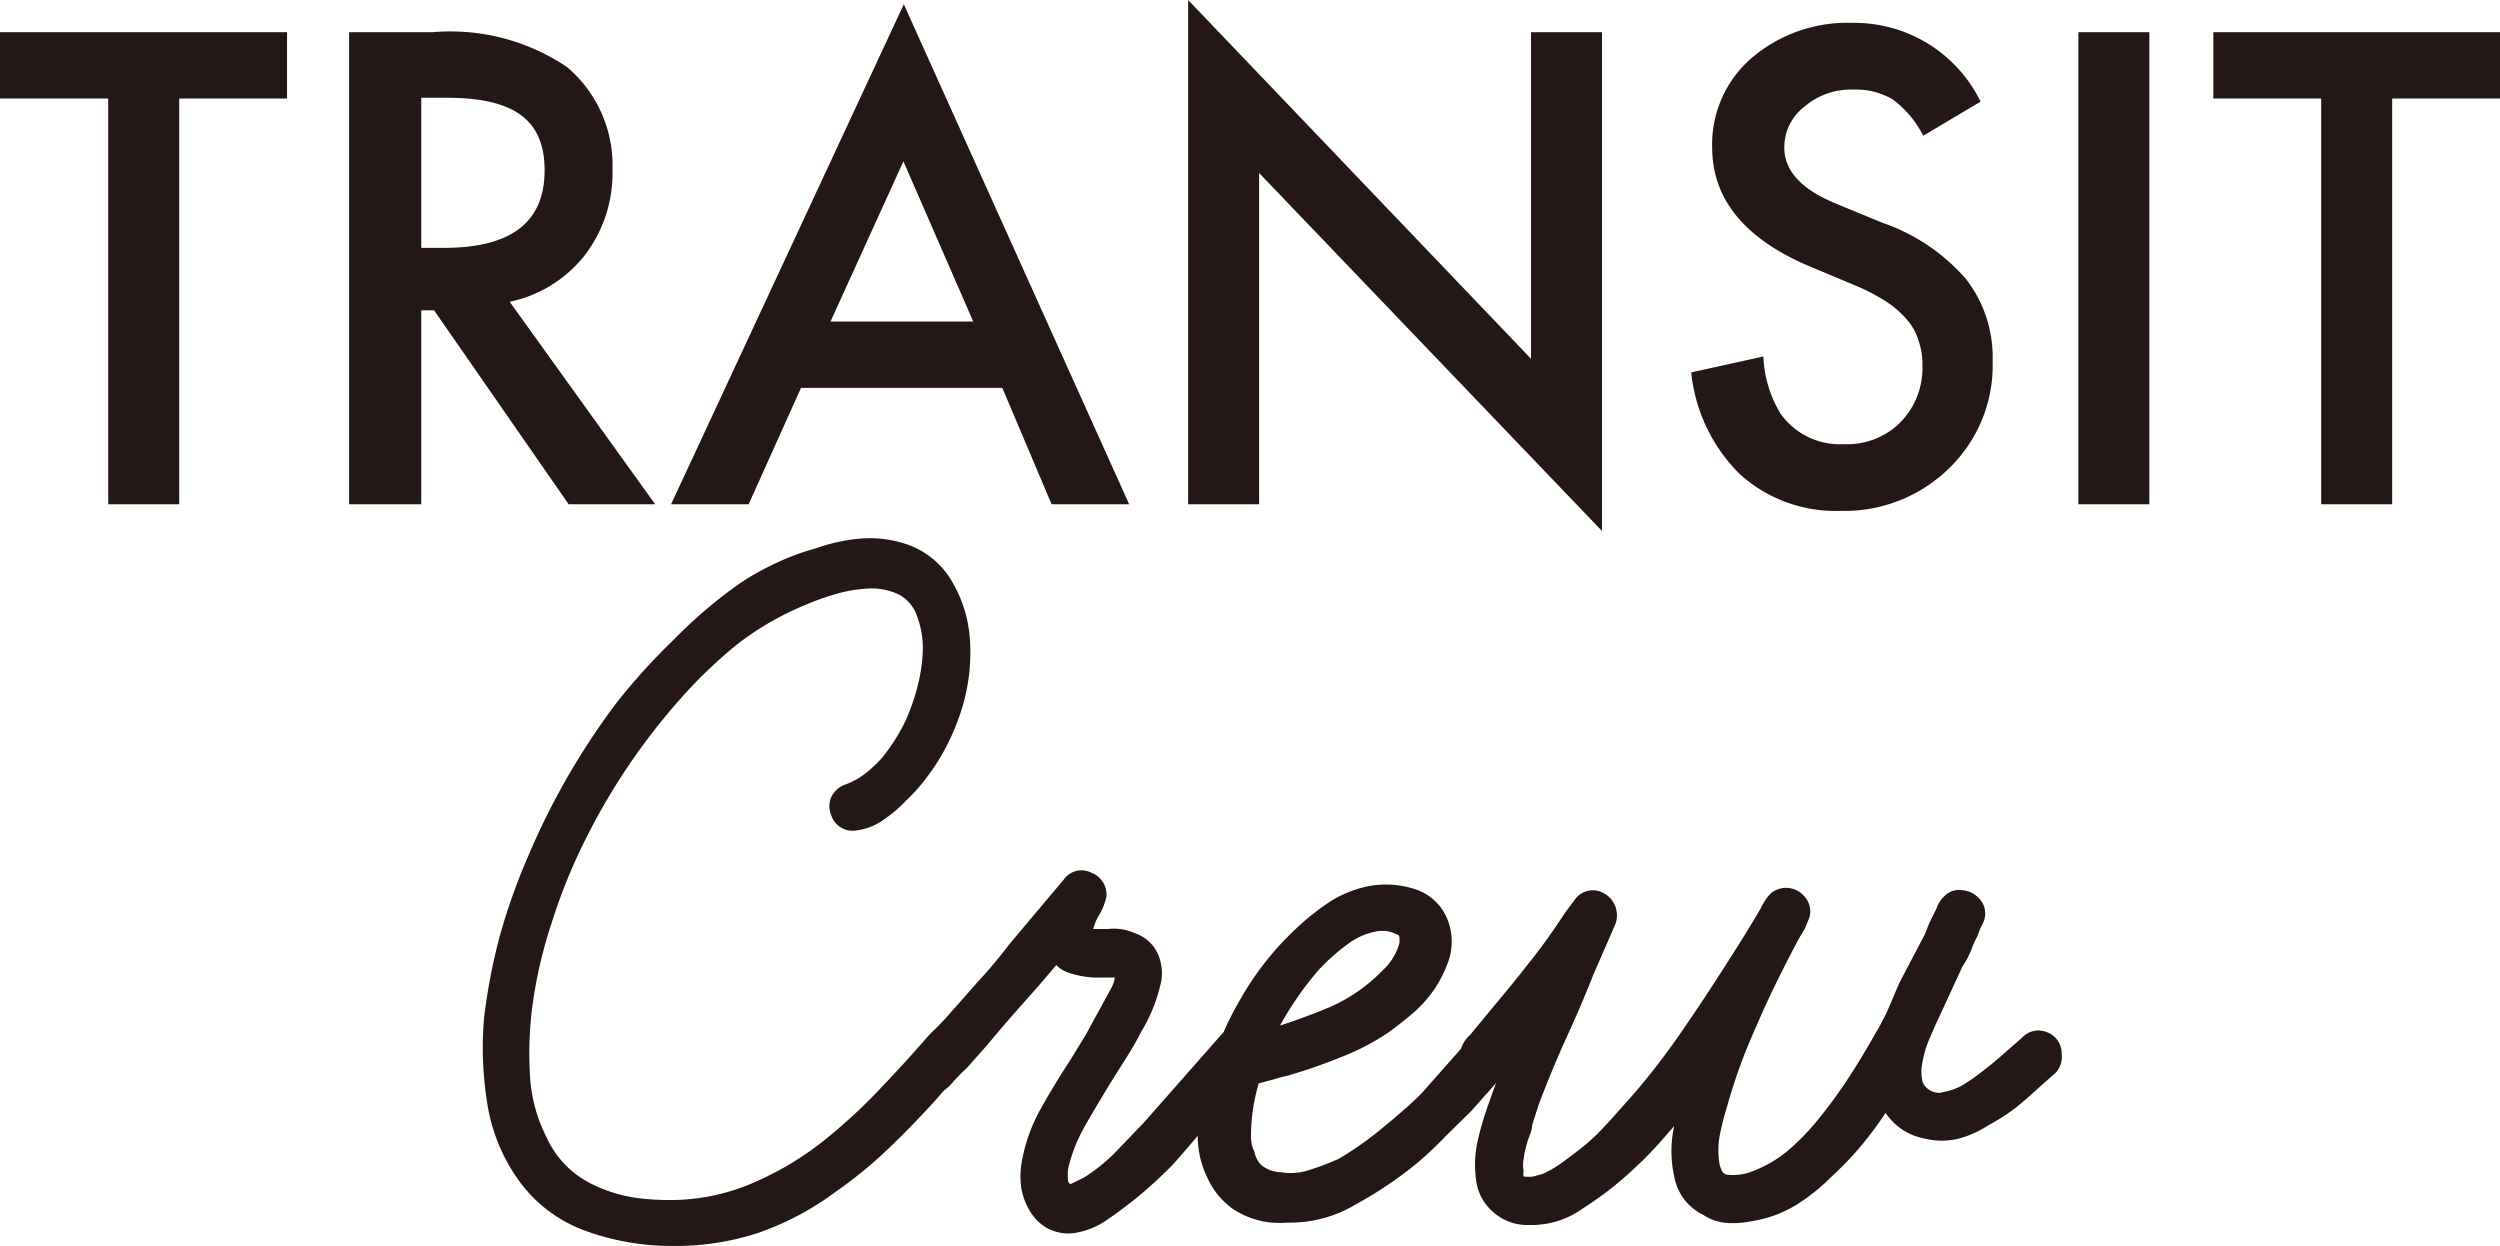 <svg xmlns="http://www.w3.org/2000/svg" width="64.45" height="32.12" viewBox="0 0 64.45 32.12"><defs><style>.cls-1{fill:#231815;}</style></defs><title>logo</title><g id="レイヤー_2" data-name="レイヤー 2"><g id="レイヤー_2-2" data-name="レイヤー 2"><path class="cls-1" d="M4.62,2.54V13H2.79V2.54H0V.83H7.4V2.54Z"/><path class="cls-1" d="M13.14,7.78,16.89,13H14.66L11.19,8h-.33v5H9V.83h2.15a5.38,5.38,0,0,1,3.47.9,3.32,3.32,0,0,1,1.17,2.65,3.47,3.47,0,0,1-.73,2.22A3.33,3.33,0,0,1,13.14,7.78ZM10.86,6.39h.58c1.74,0,2.6-.66,2.6-2s-.84-1.87-2.53-1.87h-.65Z"/><path class="cls-1" d="M25.84,10H20.65L19.3,13h-2l6-12.89L29.11,13h-2Zm-.75-1.71-1.8-4.13L21.41,8.29Z"/><path class="cls-1" d="M30.63,13V0l8.84,9.25V.83H41.3V13.69L32.46,4.46V13Z"/><path class="cls-1" d="M51.06,2.62l-1.48.88a2.62,2.62,0,0,0-.79-.94,1.86,1.86,0,0,0-1-.25,1.84,1.84,0,0,0-1.26.43A1.32,1.32,0,0,0,46,3.81c0,.59.44,1.07,1.31,1.43l1.21.5a5,5,0,0,1,2.16,1.45,3.28,3.28,0,0,1,.69,2.11,3.69,3.69,0,0,1-1.12,2.77,3.85,3.85,0,0,1-2.79,1.1,3.68,3.68,0,0,1-2.6-.94A4.29,4.29,0,0,1,43.6,9.6l1.86-.41a3.07,3.07,0,0,0,.44,1.47,1.87,1.87,0,0,0,1.64.79A1.93,1.93,0,0,0,49,10.88a2,2,0,0,0,.56-1.46,1.87,1.87,0,0,0-.1-.64,1.44,1.44,0,0,0-.3-.54,2.53,2.53,0,0,0-.54-.47,5.23,5.23,0,0,0-.79-.41l-1.17-.49C45,6.17,44.14,5.15,44.14,3.8a2.94,2.94,0,0,1,1-2.29,3.79,3.79,0,0,1,2.6-.92A3.62,3.62,0,0,1,51.06,2.62Z"/><path class="cls-1" d="M55.41.83V13H53.58V.83Z"/><path class="cls-1" d="M61.67,2.54V13H59.84V2.54H57.06V.83h7.39V2.54Z"/><path class="cls-1" d="M24.13,27a.34.34,0,0,1,.25-.11.36.36,0,0,1,.22.11.43.43,0,0,1,.12.22.26.26,0,0,1-.09.25l-.18.19a1.8,1.8,0,0,1-.2.19c-.42.48-.85.93-1.3,1.38a11.71,11.71,0,0,1-1.48,1.22,7.63,7.63,0,0,1-2,1.05,6.87,6.87,0,0,1-2.21.36,6.08,6.08,0,0,1-2.07-.35,3.37,3.37,0,0,1-1.65-1.27,4.43,4.43,0,0,1-.74-1.9,10.36,10.36,0,0,1-.06-2.08,14.69,14.69,0,0,1,.4-2.06,15.4,15.4,0,0,1,.7-2,18.1,18.1,0,0,1,2.27-3.92,14.83,14.83,0,0,1,1.46-1.61,10.94,10.94,0,0,1,1.69-1.34,7.17,7.17,0,0,1,.86-.47,6.55,6.55,0,0,1,.94-.36,5.11,5.11,0,0,1,1.06-.23,2.5,2.5,0,0,1,1.09.12,1.84,1.84,0,0,1,1,.82,3,3,0,0,1,.42,1.3,4.47,4.47,0,0,1-.3,2,5.37,5.37,0,0,1-1.06,1.76l-.31.3a2.63,2.63,0,0,1-.49.39,1.18,1.18,0,0,1-.51.19.29.29,0,0,1-.34-.21.28.28,0,0,1,.18-.41,2.9,2.9,0,0,0,.47-.24,2.85,2.85,0,0,0,.38-.31,2.28,2.28,0,0,0,.33-.36,4.57,4.57,0,0,0,.54-.9,5.53,5.53,0,0,0,.34-1,4.09,4.09,0,0,0,.13-.93,2.46,2.46,0,0,0-.16-1,1.38,1.38,0,0,0-.6-.74,1.87,1.87,0,0,0-.89-.19,4.44,4.44,0,0,0-1,.16,6.79,6.79,0,0,0-.88.33,7.41,7.41,0,0,0-1.77,1.09,12.13,12.13,0,0,0-1.5,1.45,16.15,16.15,0,0,0-2.48,3.8,14.81,14.81,0,0,0-.81,2,11.76,11.76,0,0,0-.49,2.13,10,10,0,0,0-.07,1.83,4.34,4.34,0,0,0,.46,1.77,2.77,2.77,0,0,0,1.35,1.35,3.72,3.72,0,0,0,1.17.36,7.28,7.28,0,0,0,1.22.06,5.73,5.73,0,0,0,2.15-.54,8,8,0,0,0,1.89-1.18,14.42,14.42,0,0,0,1.28-1.19c.41-.42.8-.86,1.2-1.31"/><path class="cls-1" d="M17.29,32.12a6.44,6.44,0,0,1-2.17-.38,3.64,3.64,0,0,1-1.79-1.37,4.63,4.63,0,0,1-.78-2,9,9,0,0,1-.07-2.14,15.26,15.26,0,0,1,.41-2.12,15.86,15.86,0,0,1,.71-2,18.7,18.7,0,0,1,2.3-4,16.57,16.57,0,0,1,1.49-1.64A12.05,12.05,0,0,1,19.13,15a7.08,7.08,0,0,1,.89-.49,6.13,6.13,0,0,1,1-.37,4.63,4.63,0,0,1,1.11-.25,2.92,2.92,0,0,1,1.21.13,2.14,2.14,0,0,1,1.19.95A3.35,3.35,0,0,1,25,16.43a4.9,4.9,0,0,1-.31,2.15,5.62,5.62,0,0,1-1.12,1.85l-.32.32a3.64,3.64,0,0,1-.54.43,1.55,1.55,0,0,1-.64.23.58.58,0,0,1-.64-.39.59.59,0,0,1,0-.47.62.62,0,0,1,.35-.32,2,2,0,0,0,.42-.21,3,3,0,0,0,.34-.28,2.21,2.21,0,0,0,.29-.32,4.73,4.73,0,0,0,.52-.85,5.49,5.49,0,0,0,.32-.94,4.15,4.15,0,0,0,.12-.87,2.3,2.3,0,0,0-.14-.85,1,1,0,0,0-.47-.58,1.64,1.64,0,0,0-.74-.16,3.61,3.61,0,0,0-.91.15,6.76,6.76,0,0,0-.85.31,7.5,7.5,0,0,0-1.7,1,12.41,12.41,0,0,0-1.47,1.42A16.65,16.65,0,0,0,15,21.83a14.46,14.46,0,0,0-.79,2,11.76,11.76,0,0,0-.48,2.07,9.43,9.43,0,0,0-.07,1.77,4,4,0,0,0,.43,1.65,2.48,2.48,0,0,0,1.22,1.23,3.78,3.78,0,0,0,1.08.33,6.63,6.63,0,0,0,1.17.05,5.42,5.42,0,0,0,2-.5,8,8,0,0,0,1.82-1.14,14,14,0,0,0,1.26-1.17c.4-.42.8-.85,1.19-1.3v0a.63.63,0,0,1,.49-.19.71.71,0,0,1,.4.19.77.77,0,0,1,.19.37.56.56,0,0,1-.17.52l-.16.17a1.43,1.43,0,0,1-.25.24c-.37.43-.81.89-1.27,1.34a11.46,11.46,0,0,1-1.51,1.26,7.45,7.45,0,0,1-2.05,1.08A6.9,6.9,0,0,1,17.29,32.12ZM22.43,14.5h-.25a4.34,4.34,0,0,0-1,.22,6.12,6.12,0,0,0-1.74.8,11,11,0,0,0-1.65,1.3,16.43,16.43,0,0,0-1.44,1.58,18.29,18.29,0,0,0-2.23,3.85,17,17,0,0,0-.68,2,14.39,14.39,0,0,0-.39,2,9.68,9.68,0,0,0,.06,2A4,4,0,0,0,13.81,30a3,3,0,0,0,1.51,1.15,6.2,6.2,0,0,0,4.08,0,6.69,6.69,0,0,0,1.9-1A11.11,11.11,0,0,0,22.74,29c.45-.44.88-.9,1.29-1.36a2,2,0,0,0,.2-.19l.19-.2s0-.05,0-.07l-.26-.2.22.19c-.4.46-.8.9-1.21,1.32a16.61,16.61,0,0,1-1.3,1.22,8.59,8.59,0,0,1-2,1.22,6.26,6.26,0,0,1-2.25.56,6.15,6.15,0,0,1-1.28-.07A4.1,4.1,0,0,1,15.09,31a3.12,3.12,0,0,1-1.49-1.49,4.63,4.63,0,0,1-.48-1.88,10.64,10.64,0,0,1,.07-1.88,13,13,0,0,1,.5-2.18,15.43,15.43,0,0,1,.83-2A16.82,16.82,0,0,1,17,17.71a13.59,13.59,0,0,1,1.54-1.48,8.29,8.29,0,0,1,1.83-1.13,6.46,6.46,0,0,1,.92-.33,4,4,0,0,1,1.06-.18,2.08,2.08,0,0,1,1,.23,1.59,1.59,0,0,1,.74.89,2.66,2.66,0,0,1,.19,1.07,4.55,4.55,0,0,1-.15,1,5.78,5.78,0,0,1-.35,1,5.22,5.22,0,0,1-.58,1,3.42,3.42,0,0,1-.36.4c-.13.11-.26.22-.41.33a3.23,3.23,0,0,1-.53.27.45.45,0,0,0,.41-.09,2.87,2.87,0,0,0,.44-.34l.31-.31a5.11,5.11,0,0,0,1-1.65,4.34,4.34,0,0,0,.28-1.89A2.77,2.77,0,0,0,24,15.31a1.66,1.66,0,0,0-.88-.7A2.25,2.25,0,0,0,22.43,14.5Z"/><path class="cls-1" d="M32,26.78a.29.29,0,0,1,.21.09.43.43,0,0,1,.12.22.31.31,0,0,1-.09.25l-.3.36-1,1.15c-.28.33-.56.65-.86,1a8.73,8.73,0,0,1-.94.88c-.22.18-.44.35-.66.5a1.75,1.75,0,0,1-.75.3,1,1,0,0,1-.55-.09.82.82,0,0,1-.35-.34,1.33,1.33,0,0,1-.18-.48,2,2,0,0,1,0-.54,4,4,0,0,1,.49-1.35c.25-.43.5-.85.75-1.24l.4-.65.4-.68c.08-.16.17-.33.26-.53A1,1,0,0,0,29,25c0-.1-.15-.14-.38-.13h-.47a3,3,0,0,1-.55-.11.63.63,0,0,1-.37-.42c-.33.42-.67.81-1,1.2s-.69.77-1,1.16l-.55.62a.83.83,0,0,1-.25.15.25.25,0,0,1-.26,0c-.12-.06-.21-.15-.21-.25s.1-.18.18-.28a3.08,3.08,0,0,1,.24-.27,2,2,0,0,0,.21-.22c.3-.31.57-.64.86-1s.56-.64.84-1l.94-1.15.45-.5a.27.27,0,0,1,.38-.1.29.29,0,0,1,.21.33.94.94,0,0,1-.12.3,2.7,2.7,0,0,0-.15.29l-.06.17a.41.41,0,0,0,0,.16.27.27,0,0,0,0,.15s.06,0,.16,0a1.82,1.82,0,0,0,.57,0,1.3,1.3,0,0,1,.55.09.72.72,0,0,1,.44.39.89.89,0,0,1,.06.56,3.73,3.73,0,0,1-.47,1.18c-.12.23-.25.46-.38.67l-.42.65-.65,1.09a4.77,4.77,0,0,0-.47,1.18,2.14,2.14,0,0,0,0,.45.31.31,0,0,0,.25.32.35.35,0,0,0,.31,0l.28-.15A4.65,4.65,0,0,0,29,30c.26-.26.51-.52.77-.8l2-2.27a.35.35,0,0,1,.24-.12"/><path class="cls-1" d="M27.57,31.8a1.22,1.22,0,0,1-.56-.13,1.24,1.24,0,0,1-.46-.45,1.68,1.68,0,0,1-.22-.59,2.08,2.08,0,0,1,0-.61,4.31,4.31,0,0,1,.52-1.47c.24-.43.5-.85.76-1.25l.39-.64.65-1.19a.78.78,0,0,0,.09-.27h-.56a2.41,2.41,0,0,1-.65-.13.78.78,0,0,1-.3-.19c-.25.3-.51.6-.77.89s-.68.77-1,1.16l-.55.62a1,1,0,0,1-.3.2.55.55,0,0,1-.58,0,.58.58,0,0,1-.35-.5.61.61,0,0,1,.19-.41l0-.06a2.2,2.2,0,0,1,.26-.27l.22-.23.49-.55.35-.4c.29-.31.56-.63.84-1l1.39-1.65a.56.56,0,0,1,.72-.18.6.6,0,0,1,.38.64,1.84,1.84,0,0,1-.16.41,1.49,1.49,0,0,0-.13.25,1.31,1.31,0,0,1-.05.15h.38a1.31,1.31,0,0,1,.7.11,1,1,0,0,1,.59.53,1.24,1.24,0,0,1,.08.74,4.23,4.23,0,0,1-.51,1.27c-.11.22-.25.46-.39.68l-.41.65c-.21.35-.43.71-.64,1.08a4.15,4.15,0,0,0-.44,1.1,1.31,1.31,0,0,0,0,.36h0l.05.06.35-.17a4.52,4.52,0,0,0,.78-.62l.76-.79,2-2.27a.62.62,0,0,1,.45-.21.57.57,0,0,1,.41.17.71.71,0,0,1,.2.37.55.55,0,0,1-.17.52l-.27.33-1,1.16c-.28.33-.56.66-.86,1a11.87,11.87,0,0,1-1,.91c-.23.18-.45.35-.69.51a2,2,0,0,1-.87.35Zm1.12-7.18c.45,0,.58.19.62.36a1.33,1.33,0,0,1-.14.75l-.27.53-.41.7c-.13.22-.26.44-.4.66-.26.39-.5.79-.75,1.22a4,4,0,0,0-.45,1.26,1.66,1.66,0,0,0,0,.44,1,1,0,0,0,.14.38.59.59,0,0,0,.24.23.62.62,0,0,0,.38.06,1.4,1.4,0,0,0,.61-.24c.22-.16.44-.32.65-.49a9.19,9.19,0,0,0,.91-.86c.29-.31.57-.63.85-1L32,27.15a.06.06,0,0,0,0-.07L30,29.36c-.26.29-.52.55-.78.81a4.89,4.89,0,0,1-.91.72l-.29.16a.65.65,0,0,1-.56,0,.58.58,0,0,1-.43-.58,2,2,0,0,1,0-.5,4.43,4.43,0,0,1,.5-1.28l.65-1.1.42-.65c.13-.21.26-.43.37-.65a3.47,3.47,0,0,0,.44-1.11.65.65,0,0,0,0-.39.46.46,0,0,0-.28-.22.81.81,0,0,0-.42-.08,2.22,2.22,0,0,1-.63,0c-.17,0-.31-.06-.39-.2a.47.47,0,0,1,0-.33.86.86,0,0,1,.05-.23.66.66,0,0,0,.05-.15,2.86,2.86,0,0,1,.18-.35.64.64,0,0,0,.08-.2l-.07,0-1.39,1.68c-.28.34-.57.67-.85,1l-.35.39q-.25.3-.51.57l-.22.23a2.55,2.55,0,0,0-.23.24l-.06.08h0c.12,0,.15,0,.18-.07l.53-.6q.49-.58,1-1.17c.34-.38.68-.77,1-1.18l.32-.4.18.48c.07.2.16.23.19.24a1.7,1.7,0,0,0,.48.1h.49Z"/><path class="cls-1" d="M38.46,26.93c.14.12.19.25.11.39a3.54,3.54,0,0,1-.26.35l-.71.79L37,29.1l-.66.63a10.79,10.79,0,0,1-1.61,1.09,3,3,0,0,1-1.87.38,1.71,1.71,0,0,1-.84-.31,1.59,1.59,0,0,1-.58-.69,2.16,2.16,0,0,1-.21-1.07A6.46,6.46,0,0,1,31.35,28a7.93,7.93,0,0,1,.86-2.15,7,7,0,0,1,1.44-1.8,5.6,5.6,0,0,1,.77-.59,2.41,2.41,0,0,1,.88-.36,2.22,2.22,0,0,1,1,.08,1,1,0,0,1,.69.69,1.26,1.26,0,0,1,0,.77,2.88,2.88,0,0,1-.34.68,2.92,2.92,0,0,1-.53.59c-.2.17-.41.33-.6.47a6.78,6.78,0,0,1-1,.54c-.36.15-.72.28-1.09.4l-.36.11a2.3,2.3,0,0,0-.35.1l-.36.09h-.08l-.09,0s0,0,0,0,0,.06,0,.06a5,5,0,0,0-.24,1.48c0,.16.05.32.09.5a1.05,1.05,0,0,0,.24.47,1.11,1.11,0,0,0,.73.3,1.82,1.82,0,0,0,.83-.08,7,7,0,0,0,.8-.31,8.32,8.32,0,0,0,1-.66c.31-.25.62-.51.91-.78a6.38,6.38,0,0,0,.52-.52l.49-.54L38,27c.14-.17.24-.18.42,0m-3-3.16a2.07,2.07,0,0,0-.93.37,4.9,4.9,0,0,0-.75.67,8.29,8.29,0,0,0-1.36,2.09,15.46,15.46,0,0,0,1.85-.62,4.58,4.58,0,0,0,1.57-1.06,1.61,1.61,0,0,0,.5-.86c0-.27,0-.45-.25-.53a1.12,1.12,0,0,0-.63-.06"/><path class="cls-1" d="M33.2,31.52a2.83,2.83,0,0,1-.41,0,2.18,2.18,0,0,1-1-.35,2,2,0,0,1-.67-.82,2.48,2.48,0,0,1-.24-1.21A6.93,6.93,0,0,1,31.07,28,8.42,8.42,0,0,1,32,25.72a7.65,7.65,0,0,1,1.51-1.87,6.29,6.29,0,0,1,.8-.62,2.93,2.93,0,0,1,1-.39,2.42,2.42,0,0,1,1.16.08,1.34,1.34,0,0,1,.88.88,1.54,1.54,0,0,1,0,.95,3.27,3.27,0,0,1-.37.75,3.31,3.31,0,0,1-.59.65c-.21.18-.42.34-.63.49a6.22,6.22,0,0,1-1.08.57c-.37.15-.74.29-1.12.41l-.36.11a3.37,3.37,0,0,0-.34.09l-.41.11h0a4.87,4.87,0,0,0-.2,1.32c0,.11,0,.27.09.44a.65.65,0,0,0,.17.34.83.83,0,0,0,.51.19,1.51,1.51,0,0,0,.74-.06,6.28,6.28,0,0,0,.76-.29,8.38,8.38,0,0,0,.92-.63c.3-.24.6-.49.9-.76s.33-.32.49-.5l1.07-1.21a.52.52,0,0,1,.82-.08h0a.57.57,0,0,1,.17.75,1.76,1.76,0,0,1-.24.33l0,.06-.72.81-.65.64c-.2.21-.43.43-.67.64a10.08,10.08,0,0,1-1.66,1.13A3.3,3.3,0,0,1,33.2,31.52Zm2.46-8.14-.31,0a2.23,2.23,0,0,0-.77.31,5.87,5.87,0,0,0-.73.56A6.91,6.91,0,0,0,32.46,26a7.71,7.71,0,0,0-.82,2.08,5,5,0,0,0-.14,1.05,2,2,0,0,0,.17.94,1.43,1.43,0,0,0,.48.57,1.57,1.57,0,0,0,.71.27,2.78,2.78,0,0,0,1.7-.35,10.91,10.91,0,0,0,1.56-1.06l.64-.62.64-.63.74-.84c0-.07.12-.15.17-.23l0,0h0l-1.08,1.23q-.27.29-.54.54c-.3.28-.62.54-.93.79a8.5,8.5,0,0,1-1,.68,6.55,6.55,0,0,1-.85.34,2.1,2.1,0,0,1-1,.08,1.44,1.44,0,0,1-.88-.35,1.41,1.41,0,0,1-.33-.64,3.51,3.51,0,0,1-.1-.53,5.49,5.49,0,0,1,.25-1.59l.09-.21a.32.32,0,0,1,.25-.12l.13,0,.33-.08.35-.11.33-.1a9,9,0,0,0,1.07-.39,5.86,5.86,0,0,0,1-.52A4.3,4.3,0,0,0,36,25.7a2.2,2.2,0,0,0,.48-.53,2.44,2.44,0,0,0,.31-.6,1,1,0,0,0,0-.6.71.71,0,0,0-.5-.49A1.63,1.63,0,0,0,35.66,23.38ZM32,27.33l.26-.55a8.62,8.62,0,0,1,1.4-2.17,5,5,0,0,1,.8-.7,2.23,2.23,0,0,1,1.06-.43,1.5,1.5,0,0,1,.78.08.7.7,0,0,1,.43.84,2,2,0,0,1-.58,1,4.88,4.88,0,0,1-1.67,1.13,15,15,0,0,1-1.89.63ZM35.72,24l-.16,0h0a1.74,1.74,0,0,0-.79.32A5.35,5.35,0,0,0,34,25a8.19,8.19,0,0,0-1,1.44c.39-.13.78-.27,1.17-.43a4.28,4.28,0,0,0,1.48-1,1.48,1.48,0,0,0,.43-.71c0-.17,0-.19-.07-.21A.87.87,0,0,0,35.72,24Z"/><path class="cls-1" d="M52.32,27a.31.31,0,0,1,.34-.08.28.28,0,0,1,.19.28.36.36,0,0,1-.13.34l-.28.25c-.22.2-.43.38-.64.55a4.36,4.36,0,0,1-.69.46,3,3,0,0,1-.69.31,1.5,1.5,0,0,1-.76,0,1.22,1.22,0,0,1-1-1,10.78,10.78,0,0,1-.75,1.11,8.23,8.23,0,0,1-.9,1,5.07,5.07,0,0,1-.85.68,2.56,2.56,0,0,1-1,.38,1.94,1.94,0,0,1-.54.05,1.17,1.17,0,0,1-.52-.16,1.16,1.16,0,0,1-.62-.86,2.85,2.85,0,0,1,0-1.36c.12-.45.26-.88.41-1.29-.37.51-.76,1-1.16,1.47a9.7,9.7,0,0,1-1.34,1.3c-.28.21-.57.42-.89.62a1.93,1.93,0,0,1-1,.29,1.11,1.11,0,0,1-.74-.25,1.07,1.07,0,0,1-.35-.69,2.67,2.67,0,0,1,0-.89,8.34,8.34,0,0,1,.26-.85,25.26,25.26,0,0,1,1-2.54L39,26.9l-.37.42a.71.71,0,0,1-.15.15.29.29,0,0,1-.22.08.33.33,0,0,1-.29-.27.49.49,0,0,1,.18-.39l.67-.82c.34-.39.65-.78.95-1.16s.58-.78.85-1.2a3,3,0,0,0,.24-.32.29.29,0,0,1,.35-.12.34.34,0,0,1,.18.5L40.82,25q-.36.85-.72,1.68c-.25.55-.48,1.11-.7,1.68l-.18.53c0,.18-.1.36-.14.54a3.1,3.1,0,0,0-.09.39,1.34,1.34,0,0,0,0,.4c0,.26.15.39.32.39h.31a2.8,2.8,0,0,0,.31-.09,3.5,3.5,0,0,0,.62-.37c.2-.15.4-.3.59-.46s.46-.44.67-.66l.63-.73a19.07,19.07,0,0,0,1.25-1.63c.39-.56.77-1.14,1.14-1.73s.6-.95.85-1.38a1.35,1.35,0,0,1,.21-.33.31.31,0,0,1,.47.09.27.27,0,0,1,0,.24l-.11.26a2.46,2.46,0,0,0-.23.41q-.57,1-1,2.07a15.25,15.25,0,0,0-.78,2.15,5.53,5.53,0,0,0-.19.78,2.45,2.45,0,0,0,0,.81,1.76,1.76,0,0,0,.1.3.43.43,0,0,0,.26.21,1.88,1.88,0,0,0,.48,0,1.64,1.64,0,0,0,.46-.12,3.46,3.46,0,0,0,1-.59,6.26,6.26,0,0,0,.8-.83A11.76,11.76,0,0,0,47.92,28c.26-.39.49-.79.71-1.18l.18-.31a2.89,2.89,0,0,0,.15-.31l.29-.68.65-1.24.13-.32a3.17,3.17,0,0,1,.16-.32.68.68,0,0,1,.15-.27.28.28,0,0,1,.24-.07.33.33,0,0,1,.23.1.27.27,0,0,1,.06.34,2.75,2.75,0,0,0-.14.34c-.06.12-.12.24-.17.37a2.16,2.16,0,0,1-.19.37l-.62,1.29c-.1.22-.19.44-.28.65a3.11,3.11,0,0,0-.19.68,1.24,1.24,0,0,0,0,.43.57.57,0,0,0,.16.37.74.74,0,0,0,.35.23.75.75,0,0,0,.42,0,1.86,1.86,0,0,0,.53-.19,5.41,5.41,0,0,0,.47-.31c.21-.16.41-.31.59-.47l.56-.5"/><path class="cls-1" d="M39.43,31.58a1.32,1.32,0,0,1-.92-.32,1.29,1.29,0,0,1-.46-.87,2.76,2.76,0,0,1,.05-1,7.71,7.71,0,0,1,.26-.89l.3-.84a.62.62,0,0,1-.44.17c-.46-.1-.56-.37-.58-.52a.75.75,0,0,1,.26-.63l.66-.8c.33-.39.64-.78.94-1.16s.58-.78.84-1.18l.24-.32a.57.57,0,0,1,.66-.24.65.65,0,0,1,.38.9l-.54,1.24q-.34.86-.72,1.68c-.24.53-.47,1.09-.69,1.67L39.5,29c0,.16-.1.33-.14.5a2,2,0,0,0-.08.38.81.81,0,0,0,0,.31.28.28,0,0,0,0,.14,1,1,0,0,0,.25,0l.25-.07a3,3,0,0,0,.56-.34c.19-.14.39-.29.58-.45s.43-.41.63-.63l.63-.71a19.17,19.17,0,0,0,1.23-1.62c.38-.55.76-1.13,1.13-1.71s.6-.95.85-1.38a1.46,1.46,0,0,1,.26-.39.62.62,0,0,1,.9.12.55.55,0,0,1,.09.52l-.11.27c-.11.18-.18.3-.24.42-.37.7-.71,1.39-1,2.07a14.39,14.39,0,0,0-.77,2.11,6.49,6.49,0,0,0-.19.76,2.11,2.11,0,0,0,0,.71.8.8,0,0,0,.08.21s0,0,.08.06a1.37,1.37,0,0,0,.36,0,1.34,1.34,0,0,0,.37-.1,3.17,3.17,0,0,0,.9-.54,6.29,6.29,0,0,0,.76-.79,12.82,12.82,0,0,0,.78-1.07c.25-.38.48-.77.7-1.16a3.07,3.07,0,0,0,.17-.31,2.43,2.43,0,0,0,.14-.28l.29-.68.66-1.26.12-.3.18-.36a.74.74,0,0,1,.2-.32.52.52,0,0,1,.47-.16.63.63,0,0,1,.41.19.56.56,0,0,1,.12.66,2.16,2.16,0,0,0-.14.33,2.22,2.22,0,0,0-.16.36,2.5,2.5,0,0,1-.23.43L50,26.2c-.1.21-.19.42-.28.63a2.72,2.72,0,0,0-.17.62,1,1,0,0,0,0,.36.29.29,0,0,0,.07.18.46.46,0,0,0,.23.16.39.39,0,0,0,.26,0,1.54,1.54,0,0,0,.46-.16A4.17,4.17,0,0,0,51,27.7c.21-.16.4-.31.57-.46l.56-.49a.57.57,0,0,1,.64-.14.58.58,0,0,1,.38.55.61.61,0,0,1-.24.57l-.26.23c-.23.21-.44.4-.65.57a5.21,5.21,0,0,1-.74.48,2.69,2.69,0,0,1-.75.34,1.83,1.83,0,0,1-.9,0,1.54,1.54,0,0,1-1-.66c-.15.23-.31.45-.47.65a8.09,8.09,0,0,1-.93,1,4.9,4.9,0,0,1-.9.72,3.08,3.08,0,0,1-1.14.42,2.36,2.36,0,0,1-.61.05,1.28,1.28,0,0,1-.65-.21,1.36,1.36,0,0,1-.75-1,3,3,0,0,1,0-1.29l-.21.24a10.29,10.29,0,0,1-1.38,1.34c-.29.23-.6.44-.91.64A2.25,2.25,0,0,1,39.43,31.58Zm1.38-7.39-.91,2c-.37.82-.7,1.66-1,2.51a7.88,7.88,0,0,0-.24.83,2.06,2.06,0,0,0,0,.78.78.78,0,0,0,.25.51.85.85,0,0,0,.55.18,1.61,1.61,0,0,0,.88-.25,9.52,9.52,0,0,0,.86-.6,9.68,9.68,0,0,0,1.3-1.26c.4-.47.79-1,1.15-1.45l1.27-1.74-.76,2A11.8,11.8,0,0,0,43.72,29a2.65,2.65,0,0,0,0,1.22.82.82,0,0,0,.45.65.91.91,0,0,0,.41.14A1.79,1.79,0,0,0,45,31,2.47,2.47,0,0,0,46,30.6a4.2,4.2,0,0,0,.8-.63,8.69,8.69,0,0,0,.88-1,11.29,11.29,0,0,0,.73-1.08l.38-.63.16.72a.94.94,0,0,0,.8.78,1.3,1.3,0,0,0,.62,0,2.4,2.4,0,0,0,.61-.28,4.32,4.32,0,0,0,.67-.44c.2-.16.41-.34.62-.53a2.62,2.62,0,0,1,.29-.26s0,0,0-.08h0l-.05,0-.56.5c-.18.16-.39.32-.61.49a3.84,3.84,0,0,1-.5.32,2,2,0,0,1-.62.23.94.94,0,0,1-.55,0,.9.9,0,0,1-.49-.33.76.76,0,0,1-.23-.53,1.37,1.37,0,0,1,0-.53,4.25,4.25,0,0,1,.2-.71c.09-.22.19-.44.29-.66l.62-1.3a1.67,1.67,0,0,0,.18-.35,2.76,2.76,0,0,1,.18-.39c0-.08.08-.2.14-.33l-.08,0s0,0-.06.14a2.67,2.67,0,0,0-.17.34l-.13.32-.66,1.27-.29.66a2.45,2.45,0,0,1-.16.33l-.18.32c-.22.4-.46.8-.71,1.19a12,12,0,0,1-.82,1.12,6.7,6.7,0,0,1-.83.86,3.79,3.79,0,0,1-1.05.64,1.79,1.79,0,0,1-.53.13,1.5,1.5,0,0,1-.6,0,.73.73,0,0,1-.44-.36,1.33,1.33,0,0,1-.12-.37,2.58,2.58,0,0,1,0-.92,8,8,0,0,1,.2-.81,17.35,17.35,0,0,1,.79-2.19c.31-.69.66-1.39,1-2.08a2.09,2.09,0,0,1,.26-.45.78.78,0,0,1,.06-.19s-.09,0-.19.23q-.39.68-.87,1.41c-.37.59-.75,1.17-1.14,1.73a20.25,20.25,0,0,1-1.27,1.66l-.64.73c-.21.24-.44.46-.68.69l-.61.47a3.66,3.66,0,0,1-.68.4,1.73,1.73,0,0,1-.37.11,1,1,0,0,1-.42,0c-.1,0-.47-.06-.56-.62a2,2,0,0,1,0-.49,2.51,2.51,0,0,1,.1-.44,5,5,0,0,1,.15-.54l.18-.53c.22-.6.46-1.17.7-1.71s.48-1.1.72-1.67l.53-1.24c0-.07,0-.09,0-.09a2.14,2.14,0,0,0-.29.33c-.26.38-.55.79-.85,1.19s-.62.78-1,1.17l-.67.82c-.1.1-.11.15-.11.16l.07,0a.43.43,0,0,1,.05-.1l1.07-1.27Z"/></g></g></svg>